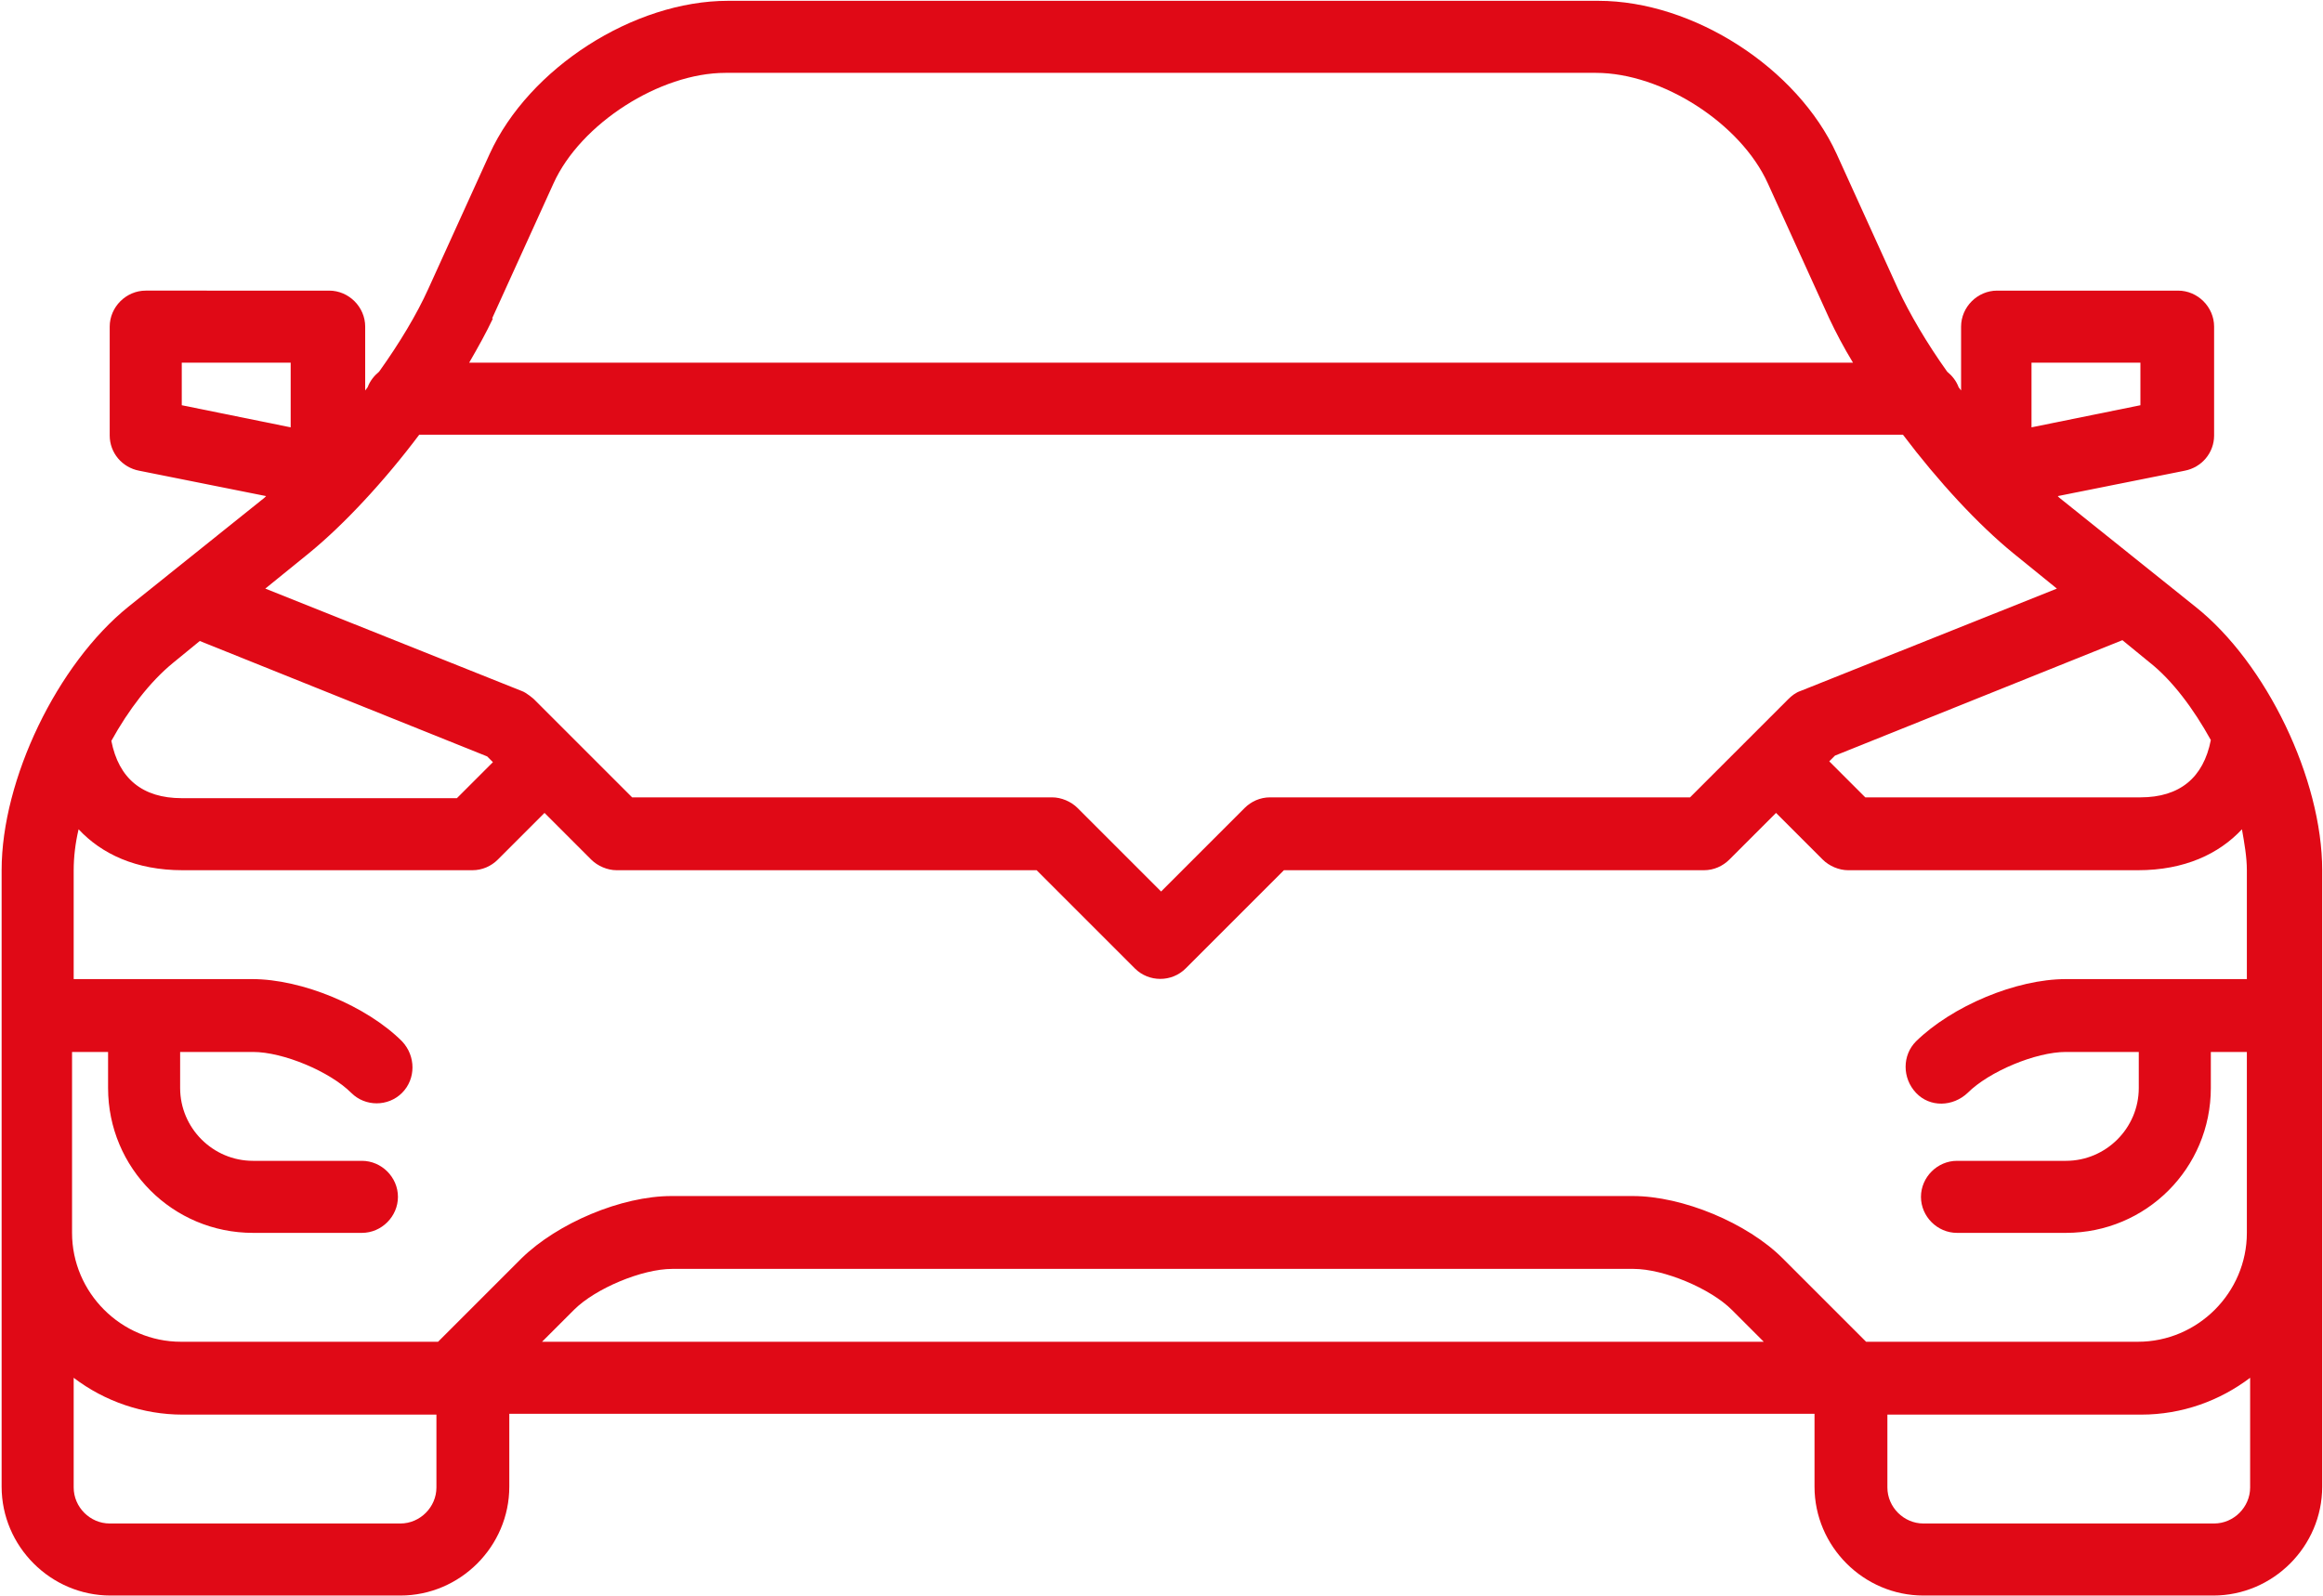 <svg xmlns="http://www.w3.org/2000/svg" id="Layer_1" width="10mm" height="6.87mm" viewBox="0 0 28.35 19.49"><defs><style>.cls-1{fill:#e00916;stroke-width:0px;}</style></defs><path class="cls-1" d="m26.8,7.41l-1.66-1.33-.02-.02,1.55-.31c.21-.04.36-.22.36-.43v-1.33c0-.24-.2-.44-.44-.44h-2.21c-.24,0-.44.2-.44.44v.78l-.03-.04c-.03-.08-.08-.14-.14-.19-.25-.35-.46-.71-.6-1.01l-.75-1.65c-.48-1.05-1.75-1.87-2.91-1.87h-10.63c-1.15,0-2.43.82-2.91,1.87l-.75,1.65c-.14.31-.35.66-.6,1.01-.06.05-.11.11-.14.19l-.03.04v-.78c0-.24-.2-.44-.44-.44H1.77c-.24,0-.44.2-.44.44v1.33c0,.21.15.39.36.43l1.55.31-.02.02-1.66,1.33c-.87.7-1.55,2.11-1.55,3.22v7.53c0,.73.6,1.33,1.33,1.33h3.54c.73,0,1.33-.6,1.33-1.33v-.89h15.94v.89c0,.73.6,1.33,1.33,1.33h3.54c.73,0,1.33-.6,1.33-1.33v-7.53c0-1.11-.68-2.53-1.55-3.22Zm-4.02,8.98l-1.02-1.02c-.43-.43-1.22-.76-1.83-.76h-11.74c-.61,0-1.39.33-1.83.76l-1.02,1.02h-3.14c-.73,0-1.33-.6-1.33-1.33v-2.21h.44v.44c0,.98.79,1.77,1.77,1.77h1.33c.24,0,.44-.2.44-.44s-.2-.44-.44-.44h-1.33c-.49,0-.89-.4-.89-.89v-.44h.89c.37,0,.94.24,1.2.5.17.17.45.17.62,0,0,0,0,0,0,0,.17-.17.17-.45,0-.63,0,0,0,0,0,0-.43-.43-1.22-.76-1.83-.76H.89v-1.33c0-.16.02-.33.06-.5.28.3.7.5,1.27.5h3.54c.12,0,.23-.05.31-.13l.57-.57.57.57c.08.08.2.13.31.13h5.13l1.2,1.2c.17.17.45.17.62,0,0,0,0,0,0,0l1.2-1.2h5.13c.12,0,.23-.05.31-.13l.57-.57.57.57c.08.08.2.13.31.13h3.54c.57,0,.99-.2,1.27-.5.03.17.06.34.06.5v1.33h-2.21c-.61,0-1.39.33-1.83.76-.17.17-.17.45,0,.63s.45.17.63,0c.26-.26.83-.5,1.2-.5h.89v.44c0,.49-.4.89-.89.89h-1.33c-.24,0-.44.2-.44.44s.2.44.44.44h1.33c.98,0,1.77-.79,1.77-1.77v-.44h.44v2.21c0,.73-.6,1.33-1.33,1.33h-3.36Zm-1.25,0H6.61l.39-.39c.26-.26.83-.5,1.2-.5h11.74c.37,0,.94.24,1.2.5l.39.39ZM5.12,5.31h18.11c.43.57.92,1.1,1.35,1.45l.53.43-3.13,1.25h0c-.06.02-.11.06-.15.1l-.44.44-.76.76h-5.13c-.12,0-.23.05-.31.13l-1.02,1.02-1.02-1.02c-.08-.08-.2-.13-.31-.13h-5.13l-.76-.76-.44-.44s-.09-.08-.15-.1h0s-3.13-1.25-3.13-1.25l.53-.43c.43-.35.93-.89,1.35-1.45Zm21.87,3.73c-.09.46-.38.7-.86.7h-3.36l-.44-.44.07-.07,3.51-1.41.33.27c.28.22.54.57.75.95Zm-2.19-4.61h1.33v.52l-1.33.27v-.79Zm-18.8-.54l.75-1.65c.33-.73,1.3-1.35,2.1-1.35h10.63c.81,0,1.77.62,2.1,1.35l.75,1.65c.08.17.18.36.29.54H5.72c.11-.19.21-.37.29-.54Zm-3.79.54h1.33v.79l-1.33-.27v-.52Zm-.11,3.67l.33-.27,3.51,1.41.07.07-.44.44h-3.36c-.48,0-.77-.24-.86-.7.21-.38.47-.72.75-.95Zm2.77,10.51H1.33c-.24,0-.44-.2-.44-.44v-1.34c.38.29.85.45,1.33.45h3.1v.89c0,.24-.2.44-.44.44Zm22.15,0h-3.54c-.24,0-.44-.2-.44-.44v-.89h3.1c.5,0,.96-.17,1.33-.45v1.34c0,.24-.2.44-.44.44Z"></path></svg>